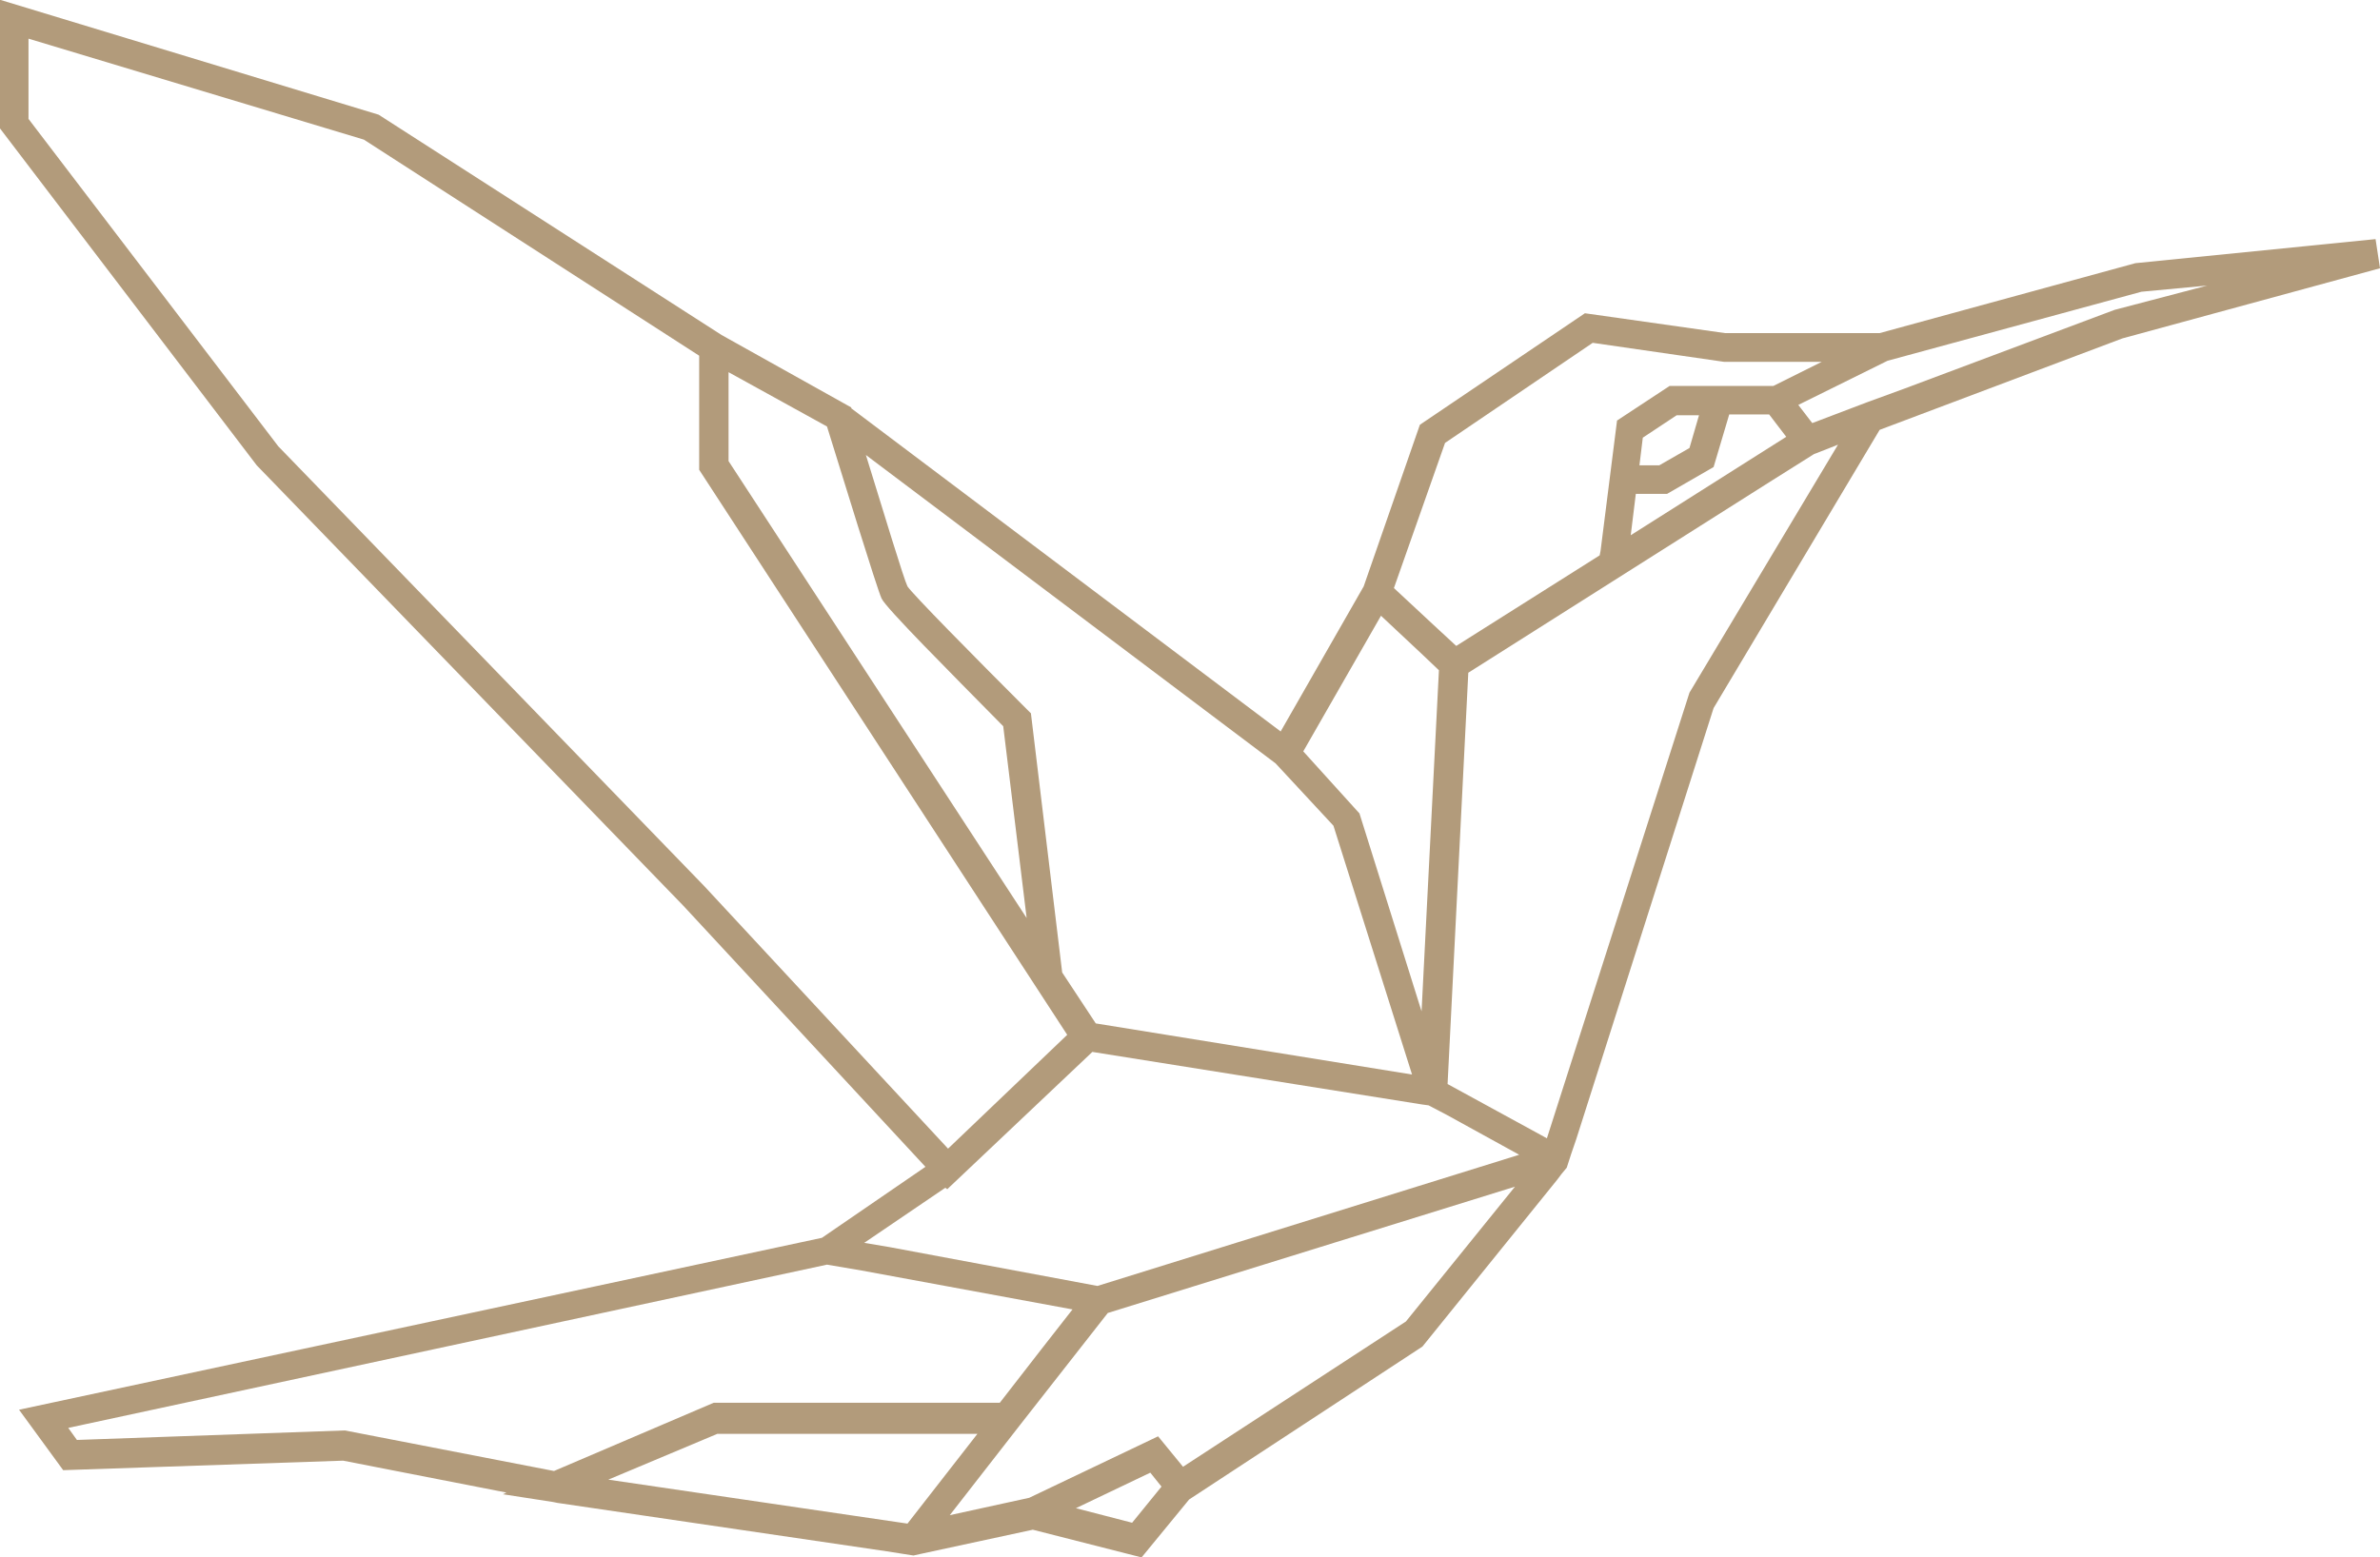 <?xml version="1.0" encoding="UTF-8" standalone="no"?><svg xmlns="http://www.w3.org/2000/svg" xmlns:xlink="http://www.w3.org/1999/xlink" fill="#000000" height="28.8" preserveAspectRatio="xMidYMid meet" version="1" viewBox="0.0 -0.0 44.0 28.8" width="44" zoomAndPan="magnify"><g id="change1_1"><path d="M 39.094 5.73 L 35.215 7.184 L 34.512 7.441 L 33.504 7.824 L 33.246 7.488 L 34.895 6.672 L 39.59 5.395 L 40.805 5.281 Z M 33.98 8.223 L 31.234 12.809 L 28.598 21.051 L 28.484 20.988 L 26.762 20.047 L 27.145 12.441 L 32.672 8.941 L 33.535 8.398 L 33.824 8.285 Z M 25.992 24.438 L 21.871 27.125 L 21.41 26.562 L 19.027 27.699 L 17.559 28.02 L 18.867 26.34 L 20.48 24.281 L 28.008 21.945 Z M 20.93 28.16 L 19.891 27.891 L 21.266 27.234 L 21.473 27.492 Z M 11.246 27.363 L 13.262 26.516 L 18.07 26.516 L 16.777 28.176 Z M 10.242 27.203 L 6.375 26.453 L 1.422 26.629 L 1.262 26.406 L 15.289 23.387 L 15.93 23.496 L 19.828 24.215 L 19.254 24.949 L 18.484 25.941 L 13.195 25.941 Z M 17.477 21.965 L 17.512 21.992 L 20.195 19.453 L 26.297 20.426 L 26.41 20.441 L 26.746 20.617 L 28.086 21.355 L 20.289 23.781 L 16.441 23.062 L 15.977 22.984 Z M 13.02 16.387 L 5.145 8.254 L 0.527 2.199 L 0.527 0.715 L 6.727 2.582 L 12.926 6.578 L 12.926 8.688 L 19.73 19.137 L 17.527 21.242 Z M 23.582 14.117 L 24.652 15.27 L 26.105 19.871 L 20.258 18.926 L 19.637 17.984 L 19.059 13.191 L 18.996 13.129 C 17.988 12.121 16.871 10.988 16.777 10.844 C 16.711 10.715 16.344 9.5 16.008 8.414 Z M 25.531 11.387 L 26.281 12.09 L 26.602 12.395 L 26.281 18.703 L 25.133 15.043 L 24.094 13.895 Z M 26.715 8.191 L 29.445 6.34 L 31.871 6.691 L 33.68 6.691 L 32.785 7.137 L 30.867 7.137 L 29.895 7.777 L 29.59 10.188 L 29.574 10.27 L 26.922 11.945 L 26.508 11.562 L 25.77 10.875 Z M 31.234 8.285 L 30.676 8.605 L 30.309 8.605 L 30.371 8.094 L 30.996 7.68 L 31.41 7.68 Z M 32.707 7.664 L 32.719 7.68 L 33.023 8.078 L 30.148 9.898 L 30.242 9.133 L 30.82 9.133 L 31.68 8.637 L 31.969 7.664 Z M 13.469 6.883 L 15.289 7.887 C 15.547 8.719 16.215 10.891 16.297 11.066 C 16.375 11.242 17.559 12.426 18.547 13.43 L 18.98 16.977 L 13.469 8.527 Z M 43.918 4.422 L 39.477 4.867 L 34.75 6.16 L 31.891 6.16 L 29.301 5.793 L 26.25 7.855 L 25.211 10.844 L 23.676 13.527 L 15.738 7.551 L 15.738 7.535 L 13.34 6.195 L 7 2.121 L 0 -0.004 L 0 2.375 L 4.746 8.605 L 12.637 16.754 L 17.109 21.578 L 15.195 22.891 L 0.352 26.07 L 1.168 27.188 L 6.344 27.012 L 9.363 27.602 L 9.297 27.633 L 10.227 27.777 L 10.305 27.793 L 16.391 28.688 L 16.887 28.766 L 17.031 28.734 L 19.094 28.289 L 21.105 28.801 L 21.984 27.73 L 26.297 24.902 L 28.789 21.816 L 28.871 21.707 L 28.965 21.594 L 29.047 21.34 L 29.141 21.066 L 31.68 13.094 L 34.75 7.949 L 39.238 6.258 L 44 4.961 L 43.918 4.422" fill="#b29b7b"/></g></svg>
